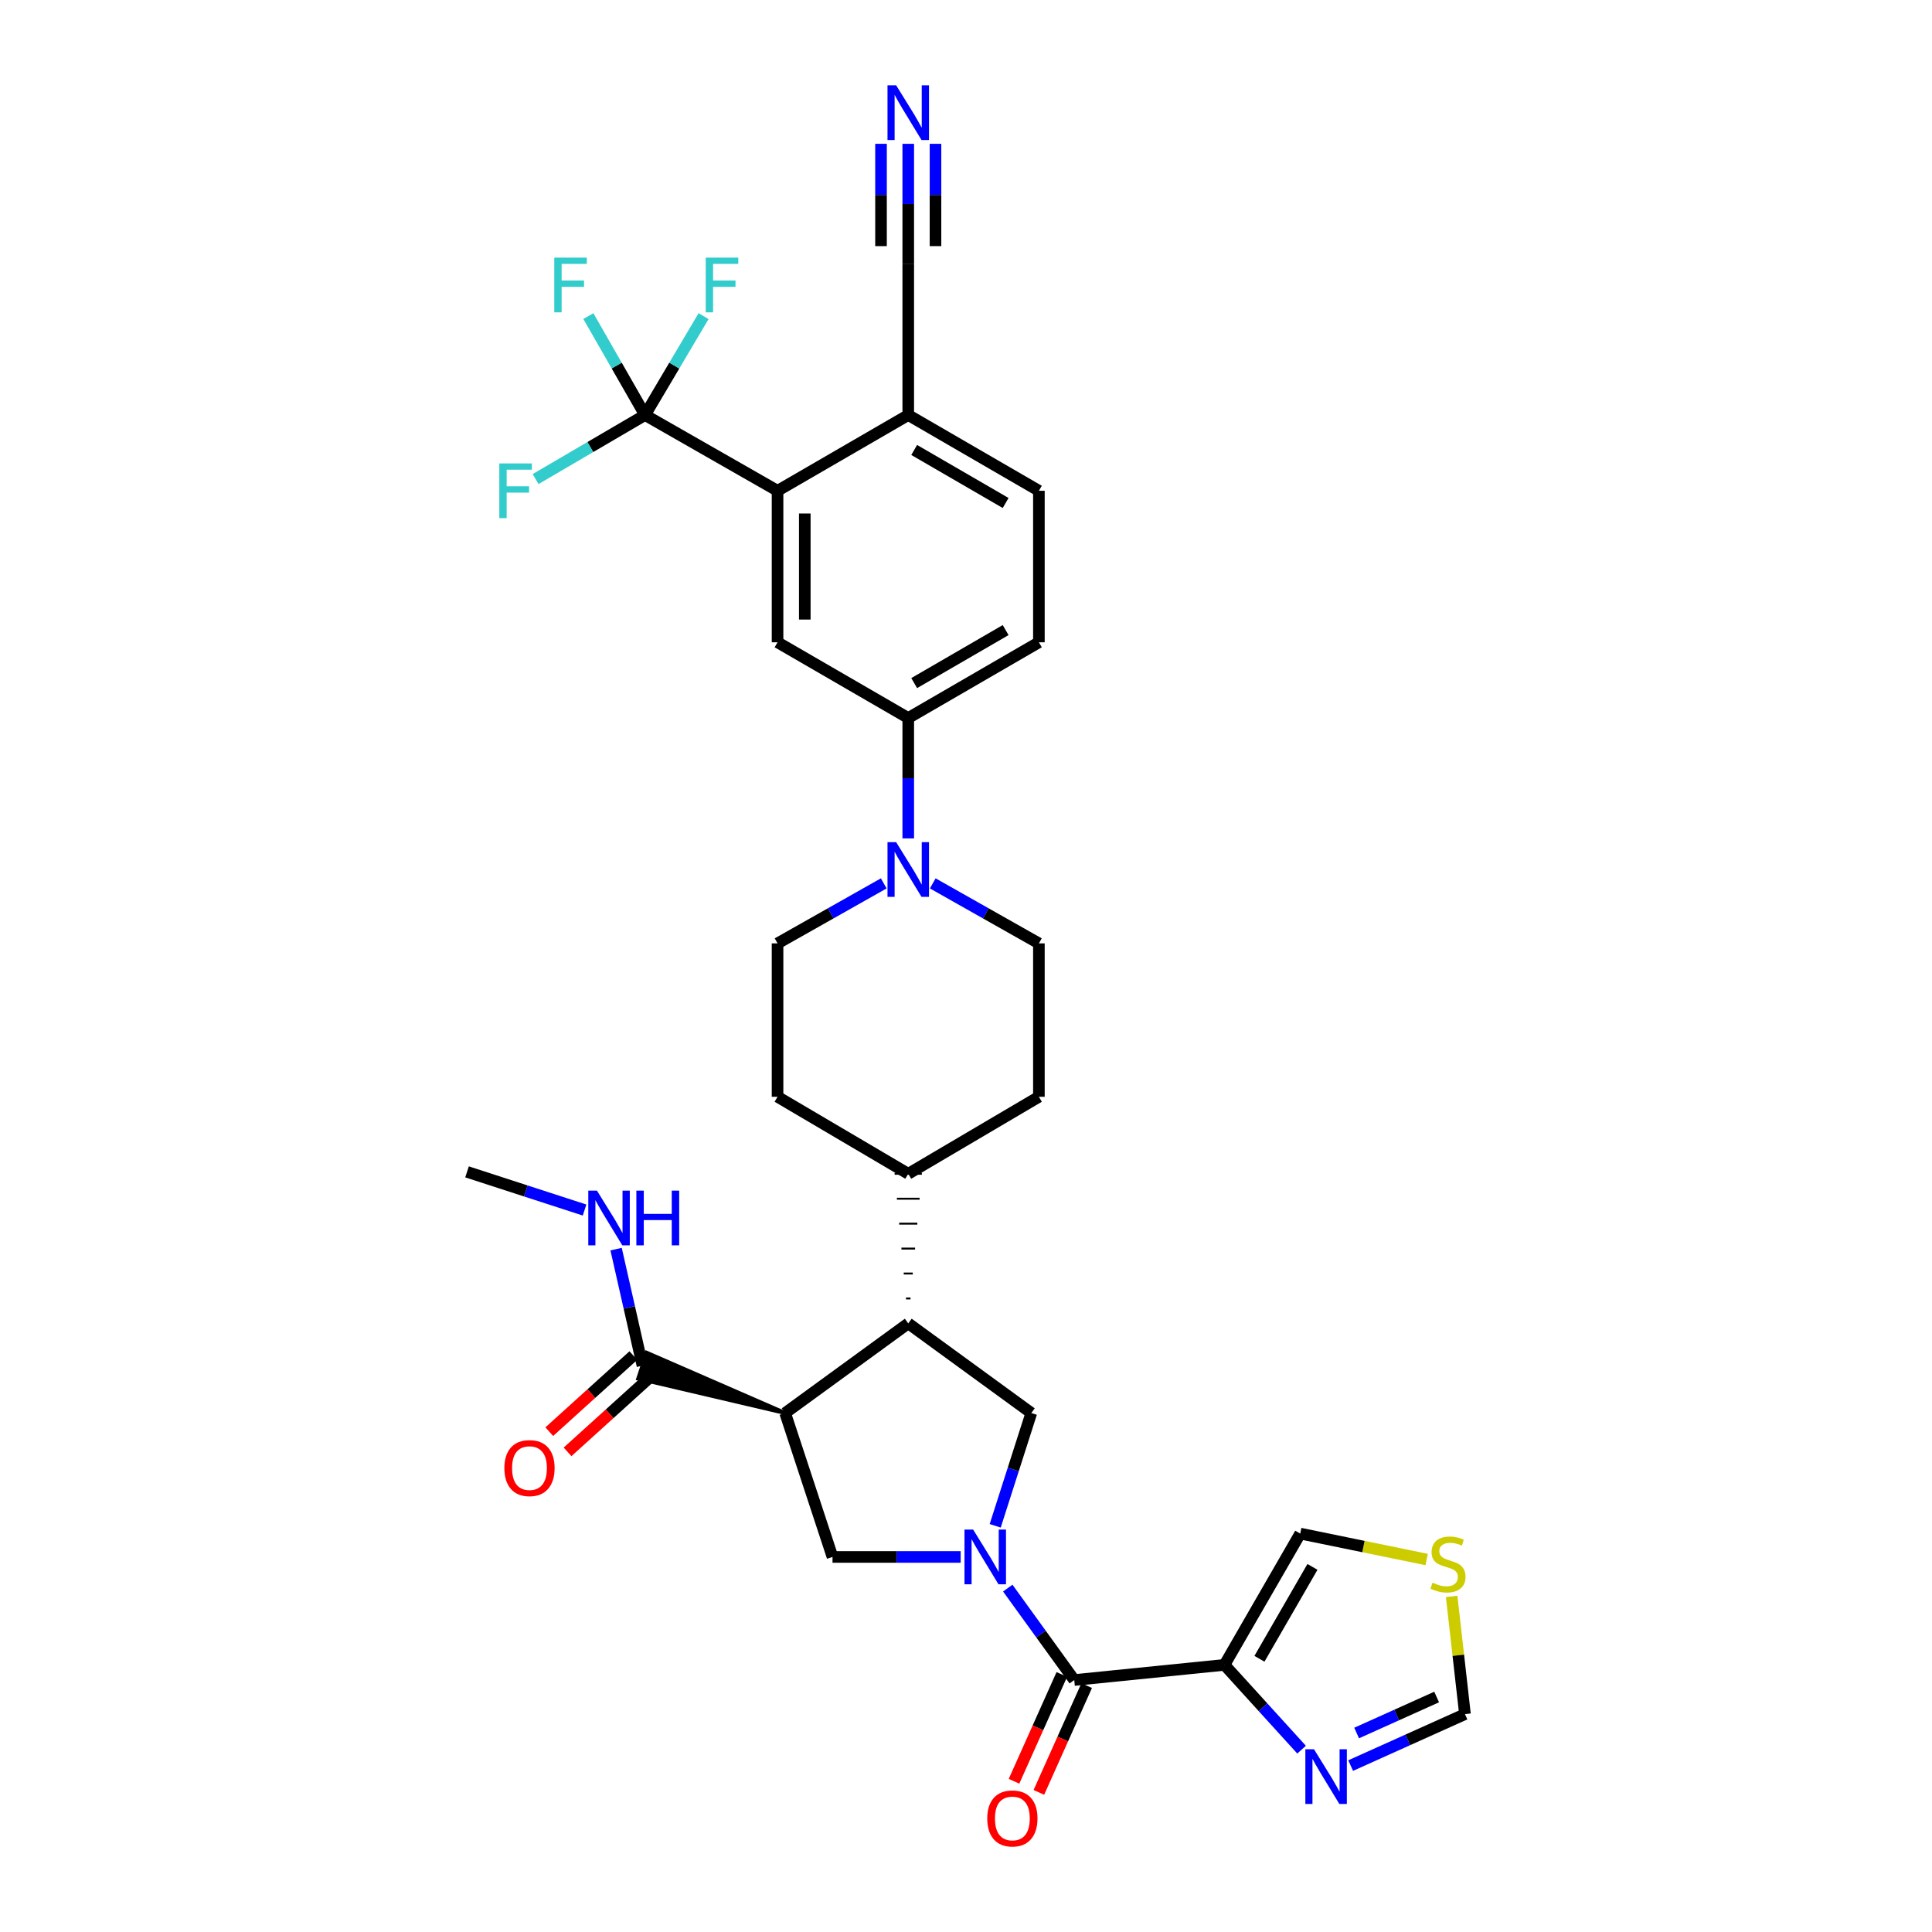<?xml version='1.0' encoding='iso-8859-1'?>
<svg version='1.1' baseProfile='full'
              xmlns='http://www.w3.org/2000/svg'
                      xmlns:rdkit='http://www.rdkit.org/xml'
                      xmlns:xlink='http://www.w3.org/1999/xlink'
                  xml:space='preserve'
width='1000px' height='1000px' viewBox='0 0 1000 1000'>
<!-- END OF HEADER -->
<rect style='opacity:1.0;fill:#FFFFFF;stroke:none' width='1000' height='1000' x='0' y='0'> </rect>
<path class='bond-1' d='M 521.617,821.999 L 538.822,845.792' style='fill:none;fill-rule:evenodd;stroke:#0000FF;stroke-width:6px;stroke-linecap:butt;stroke-linejoin:miter;stroke-opacity:1' />
<path class='bond-1' d='M 538.822,845.792 L 556.028,869.585' style='fill:none;fill-rule:evenodd;stroke:#000000;stroke-width:6px;stroke-linecap:butt;stroke-linejoin:miter;stroke-opacity:1' />
<path class='bond-3' d='M 497.239,805.873 L 464.073,805.873' style='fill:none;fill-rule:evenodd;stroke:#0000FF;stroke-width:6px;stroke-linecap:butt;stroke-linejoin:miter;stroke-opacity:1' />
<path class='bond-3' d='M 464.073,805.873 L 430.907,805.873' style='fill:none;fill-rule:evenodd;stroke:#000000;stroke-width:6px;stroke-linecap:butt;stroke-linejoin:miter;stroke-opacity:1' />
<path class='bond-6' d='M 515.115,789.758 L 524.461,760.57' style='fill:none;fill-rule:evenodd;stroke:#0000FF;stroke-width:6px;stroke-linecap:butt;stroke-linejoin:miter;stroke-opacity:1' />
<path class='bond-6' d='M 524.461,760.57 L 533.806,731.383' style='fill:none;fill-rule:evenodd;stroke:#000000;stroke-width:6px;stroke-linecap:butt;stroke-linejoin:miter;stroke-opacity:1' />
<path class='bond-0' d='M 406.39,731.383 L 430.907,805.873' style='fill:none;fill-rule:evenodd;stroke:#000000;stroke-width:6px;stroke-linecap:butt;stroke-linejoin:miter;stroke-opacity:1' />
<path class='bond-10' d='M 406.39,731.383 L 334.771,700.184 L 330.329,713.565 Z' style='fill:#000000;fill-rule:evenodd;fill-opacity:1;stroke:#000000;stroke-width:2px;stroke-linecap:butt;stroke-linejoin:miter;stroke-opacity:1;' />
<path class='bond-33' d='M 406.39,731.383 L 470.11,684.981' style='fill:none;fill-rule:evenodd;stroke:#000000;stroke-width:6px;stroke-linecap:butt;stroke-linejoin:miter;stroke-opacity:1' />
<path class='bond-2' d='M 556.028,869.585 L 633.792,861.737' style='fill:none;fill-rule:evenodd;stroke:#000000;stroke-width:6px;stroke-linecap:butt;stroke-linejoin:miter;stroke-opacity:1' />
<path class='bond-20' d='M 549.594,866.705 L 537.223,894.342' style='fill:none;fill-rule:evenodd;stroke:#000000;stroke-width:6px;stroke-linecap:butt;stroke-linejoin:miter;stroke-opacity:1' />
<path class='bond-20' d='M 537.223,894.342 L 524.853,921.978' style='fill:none;fill-rule:evenodd;stroke:#FF0000;stroke-width:6px;stroke-linecap:butt;stroke-linejoin:miter;stroke-opacity:1' />
<path class='bond-20' d='M 562.462,872.466 L 550.092,900.102' style='fill:none;fill-rule:evenodd;stroke:#000000;stroke-width:6px;stroke-linecap:butt;stroke-linejoin:miter;stroke-opacity:1' />
<path class='bond-20' d='M 550.092,900.102 L 537.721,927.738' style='fill:none;fill-rule:evenodd;stroke:#FF0000;stroke-width:6px;stroke-linecap:butt;stroke-linejoin:miter;stroke-opacity:1' />
<path class='bond-8' d='M 633.792,861.737 L 653.744,883.679' style='fill:none;fill-rule:evenodd;stroke:#000000;stroke-width:6px;stroke-linecap:butt;stroke-linejoin:miter;stroke-opacity:1' />
<path class='bond-8' d='M 653.744,883.679 L 673.695,905.621' style='fill:none;fill-rule:evenodd;stroke:#0000FF;stroke-width:6px;stroke-linecap:butt;stroke-linejoin:miter;stroke-opacity:1' />
<path class='bond-18' d='M 633.792,861.737 L 672.996,793.779' style='fill:none;fill-rule:evenodd;stroke:#000000;stroke-width:6px;stroke-linecap:butt;stroke-linejoin:miter;stroke-opacity:1' />
<path class='bond-18' d='M 651.886,858.588 L 679.328,811.018' style='fill:none;fill-rule:evenodd;stroke:#000000;stroke-width:6px;stroke-linecap:butt;stroke-linejoin:miter;stroke-opacity:1' />
<path class='bond-4' d='M 470.11,684.981 L 533.806,731.383' style='fill:none;fill-rule:evenodd;stroke:#000000;stroke-width:6px;stroke-linecap:butt;stroke-linejoin:miter;stroke-opacity:1' />
<path class='bond-19' d='M 471.285,672.076 L 468.935,672.076' style='fill:none;fill-rule:evenodd;stroke:#000000;stroke-width:1.0px;stroke-linecap:butt;stroke-linejoin:miter;stroke-opacity:1' />
<path class='bond-19' d='M 472.46,659.17 L 467.76,659.17' style='fill:none;fill-rule:evenodd;stroke:#000000;stroke-width:1.0px;stroke-linecap:butt;stroke-linejoin:miter;stroke-opacity:1' />
<path class='bond-19' d='M 473.635,646.264 L 466.585,646.264' style='fill:none;fill-rule:evenodd;stroke:#000000;stroke-width:1.0px;stroke-linecap:butt;stroke-linejoin:miter;stroke-opacity:1' />
<path class='bond-19' d='M 474.81,633.358 L 465.41,633.358' style='fill:none;fill-rule:evenodd;stroke:#000000;stroke-width:1.0px;stroke-linecap:butt;stroke-linejoin:miter;stroke-opacity:1' />
<path class='bond-19' d='M 475.985,620.452 L 464.235,620.452' style='fill:none;fill-rule:evenodd;stroke:#000000;stroke-width:1.0px;stroke-linecap:butt;stroke-linejoin:miter;stroke-opacity:1' />
<path class='bond-19' d='M 477.16,607.546 L 463.06,607.546' style='fill:none;fill-rule:evenodd;stroke:#000000;stroke-width:1.0px;stroke-linecap:butt;stroke-linejoin:miter;stroke-opacity:1' />
<path class='bond-5' d='M 333.866,214.824 L 402.458,254.028' style='fill:none;fill-rule:evenodd;stroke:#000000;stroke-width:6px;stroke-linecap:butt;stroke-linejoin:miter;stroke-opacity:1' />
<path class='bond-26' d='M 333.866,214.824 L 319.2,189.216' style='fill:none;fill-rule:evenodd;stroke:#000000;stroke-width:6px;stroke-linecap:butt;stroke-linejoin:miter;stroke-opacity:1' />
<path class='bond-26' d='M 319.2,189.216 L 304.533,163.608' style='fill:none;fill-rule:evenodd;stroke:#33CCCC;stroke-width:6px;stroke-linecap:butt;stroke-linejoin:miter;stroke-opacity:1' />
<path class='bond-27' d='M 333.866,214.824 L 349.019,189.225' style='fill:none;fill-rule:evenodd;stroke:#000000;stroke-width:6px;stroke-linecap:butt;stroke-linejoin:miter;stroke-opacity:1' />
<path class='bond-27' d='M 349.019,189.225 L 364.172,163.625' style='fill:none;fill-rule:evenodd;stroke:#33CCCC;stroke-width:6px;stroke-linecap:butt;stroke-linejoin:miter;stroke-opacity:1' />
<path class='bond-28' d='M 333.866,214.824 L 305.545,231.395' style='fill:none;fill-rule:evenodd;stroke:#000000;stroke-width:6px;stroke-linecap:butt;stroke-linejoin:miter;stroke-opacity:1' />
<path class='bond-28' d='M 305.545,231.395 L 277.225,247.966' style='fill:none;fill-rule:evenodd;stroke:#33CCCC;stroke-width:6px;stroke-linecap:butt;stroke-linejoin:miter;stroke-opacity:1' />
<path class='bond-7' d='M 402.458,254.028 L 402.458,332.45' style='fill:none;fill-rule:evenodd;stroke:#000000;stroke-width:6px;stroke-linecap:butt;stroke-linejoin:miter;stroke-opacity:1' />
<path class='bond-7' d='M 416.557,265.791 L 416.557,320.686' style='fill:none;fill-rule:evenodd;stroke:#000000;stroke-width:6px;stroke-linecap:butt;stroke-linejoin:miter;stroke-opacity:1' />
<path class='bond-36' d='M 402.458,254.028 L 470.11,214.824' style='fill:none;fill-rule:evenodd;stroke:#000000;stroke-width:6px;stroke-linecap:butt;stroke-linejoin:miter;stroke-opacity:1' />
<path class='bond-16' d='M 699.1,913.861 L 728.682,900.547' style='fill:none;fill-rule:evenodd;stroke:#0000FF;stroke-width:6px;stroke-linecap:butt;stroke-linejoin:miter;stroke-opacity:1' />
<path class='bond-16' d='M 728.682,900.547 L 758.264,887.233' style='fill:none;fill-rule:evenodd;stroke:#000000;stroke-width:6px;stroke-linecap:butt;stroke-linejoin:miter;stroke-opacity:1' />
<path class='bond-16' d='M 702.188,897.01 L 722.895,887.69' style='fill:none;fill-rule:evenodd;stroke:#0000FF;stroke-width:6px;stroke-linecap:butt;stroke-linejoin:miter;stroke-opacity:1' />
<path class='bond-16' d='M 722.895,887.69 L 743.602,878.37' style='fill:none;fill-rule:evenodd;stroke:#000000;stroke-width:6px;stroke-linecap:butt;stroke-linejoin:miter;stroke-opacity:1' />
<path class='bond-9' d='M 482.792,457.236 L 510.261,472.764' style='fill:none;fill-rule:evenodd;stroke:#0000FF;stroke-width:6px;stroke-linecap:butt;stroke-linejoin:miter;stroke-opacity:1' />
<path class='bond-9' d='M 510.261,472.764 L 537.731,488.292' style='fill:none;fill-rule:evenodd;stroke:#000000;stroke-width:6px;stroke-linecap:butt;stroke-linejoin:miter;stroke-opacity:1' />
<path class='bond-12' d='M 470.11,433.947 L 470.11,402.796' style='fill:none;fill-rule:evenodd;stroke:#0000FF;stroke-width:6px;stroke-linecap:butt;stroke-linejoin:miter;stroke-opacity:1' />
<path class='bond-12' d='M 470.11,402.796 L 470.11,371.645' style='fill:none;fill-rule:evenodd;stroke:#000000;stroke-width:6px;stroke-linecap:butt;stroke-linejoin:miter;stroke-opacity:1' />
<path class='bond-35' d='M 457.427,457.233 L 429.943,472.762' style='fill:none;fill-rule:evenodd;stroke:#0000FF;stroke-width:6px;stroke-linecap:butt;stroke-linejoin:miter;stroke-opacity:1' />
<path class='bond-35' d='M 429.943,472.762 L 402.458,488.292' style='fill:none;fill-rule:evenodd;stroke:#000000;stroke-width:6px;stroke-linecap:butt;stroke-linejoin:miter;stroke-opacity:1' />
<path class='bond-23' d='M 327.82,701.647 L 306.062,721.336' style='fill:none;fill-rule:evenodd;stroke:#000000;stroke-width:6px;stroke-linecap:butt;stroke-linejoin:miter;stroke-opacity:1' />
<path class='bond-23' d='M 306.062,721.336 L 284.304,741.025' style='fill:none;fill-rule:evenodd;stroke:#FF0000;stroke-width:6px;stroke-linecap:butt;stroke-linejoin:miter;stroke-opacity:1' />
<path class='bond-23' d='M 337.28,712.101 L 315.522,731.79' style='fill:none;fill-rule:evenodd;stroke:#000000;stroke-width:6px;stroke-linecap:butt;stroke-linejoin:miter;stroke-opacity:1' />
<path class='bond-23' d='M 315.522,731.79 L 293.764,751.479' style='fill:none;fill-rule:evenodd;stroke:#FF0000;stroke-width:6px;stroke-linecap:butt;stroke-linejoin:miter;stroke-opacity:1' />
<path class='bond-31' d='M 332.55,706.874 L 325.72,676.71' style='fill:none;fill-rule:evenodd;stroke:#000000;stroke-width:6px;stroke-linecap:butt;stroke-linejoin:miter;stroke-opacity:1' />
<path class='bond-31' d='M 325.72,676.71 L 318.889,646.546' style='fill:none;fill-rule:evenodd;stroke:#0000FF;stroke-width:6px;stroke-linecap:butt;stroke-linejoin:miter;stroke-opacity:1' />
<path class='bond-11' d='M 402.458,332.45 L 470.11,371.645' style='fill:none;fill-rule:evenodd;stroke:#000000;stroke-width:6px;stroke-linecap:butt;stroke-linejoin:miter;stroke-opacity:1' />
<path class='bond-24' d='M 470.11,371.645 L 537.731,332.45' style='fill:none;fill-rule:evenodd;stroke:#000000;stroke-width:6px;stroke-linecap:butt;stroke-linejoin:miter;stroke-opacity:1' />
<path class='bond-24' d='M 473.183,353.568 L 520.517,326.131' style='fill:none;fill-rule:evenodd;stroke:#000000;stroke-width:6px;stroke-linecap:butt;stroke-linejoin:miter;stroke-opacity:1' />
<path class='bond-13' d='M 470.11,74.437 L 470.11,105.588' style='fill:none;fill-rule:evenodd;stroke:#0000FF;stroke-width:6px;stroke-linecap:butt;stroke-linejoin:miter;stroke-opacity:1' />
<path class='bond-13' d='M 470.11,105.588 L 470.11,136.739' style='fill:none;fill-rule:evenodd;stroke:#000000;stroke-width:6px;stroke-linecap:butt;stroke-linejoin:miter;stroke-opacity:1' />
<path class='bond-13' d='M 456.011,74.437 L 456.011,100.916' style='fill:none;fill-rule:evenodd;stroke:#0000FF;stroke-width:6px;stroke-linecap:butt;stroke-linejoin:miter;stroke-opacity:1' />
<path class='bond-13' d='M 456.011,100.916 L 456.011,127.394' style='fill:none;fill-rule:evenodd;stroke:#000000;stroke-width:6px;stroke-linecap:butt;stroke-linejoin:miter;stroke-opacity:1' />
<path class='bond-13' d='M 484.209,74.437 L 484.209,100.916' style='fill:none;fill-rule:evenodd;stroke:#0000FF;stroke-width:6px;stroke-linecap:butt;stroke-linejoin:miter;stroke-opacity:1' />
<path class='bond-13' d='M 484.209,100.916 L 484.209,127.394' style='fill:none;fill-rule:evenodd;stroke:#000000;stroke-width:6px;stroke-linecap:butt;stroke-linejoin:miter;stroke-opacity:1' />
<path class='bond-14' d='M 470.11,136.739 L 470.11,214.824' style='fill:none;fill-rule:evenodd;stroke:#000000;stroke-width:6px;stroke-linecap:butt;stroke-linejoin:miter;stroke-opacity:1' />
<path class='bond-15' d='M 738.436,807.199 L 705.716,800.489' style='fill:none;fill-rule:evenodd;stroke:#CCCC00;stroke-width:6px;stroke-linecap:butt;stroke-linejoin:miter;stroke-opacity:1' />
<path class='bond-15' d='M 705.716,800.489 L 672.996,793.779' style='fill:none;fill-rule:evenodd;stroke:#000000;stroke-width:6px;stroke-linecap:butt;stroke-linejoin:miter;stroke-opacity:1' />
<path class='bond-34' d='M 751.372,826.297 L 754.818,856.765' style='fill:none;fill-rule:evenodd;stroke:#CCCC00;stroke-width:6px;stroke-linecap:butt;stroke-linejoin:miter;stroke-opacity:1' />
<path class='bond-34' d='M 754.818,856.765 L 758.264,887.233' style='fill:none;fill-rule:evenodd;stroke:#000000;stroke-width:6px;stroke-linecap:butt;stroke-linejoin:miter;stroke-opacity:1' />
<path class='bond-17' d='M 470.11,214.824 L 537.731,254.028' style='fill:none;fill-rule:evenodd;stroke:#000000;stroke-width:6px;stroke-linecap:butt;stroke-linejoin:miter;stroke-opacity:1' />
<path class='bond-17' d='M 473.182,232.902 L 520.516,260.345' style='fill:none;fill-rule:evenodd;stroke:#000000;stroke-width:6px;stroke-linecap:butt;stroke-linejoin:miter;stroke-opacity:1' />
<path class='bond-29' d='M 470.11,607.546 L 402.458,567.693' style='fill:none;fill-rule:evenodd;stroke:#000000;stroke-width:6px;stroke-linecap:butt;stroke-linejoin:miter;stroke-opacity:1' />
<path class='bond-30' d='M 470.11,607.546 L 537.731,567.693' style='fill:none;fill-rule:evenodd;stroke:#000000;stroke-width:6px;stroke-linecap:butt;stroke-linejoin:miter;stroke-opacity:1' />
<path class='bond-21' d='M 537.731,488.292 L 537.731,567.693' style='fill:none;fill-rule:evenodd;stroke:#000000;stroke-width:6px;stroke-linecap:butt;stroke-linejoin:miter;stroke-opacity:1' />
<path class='bond-22' d='M 402.458,488.292 L 402.458,567.693' style='fill:none;fill-rule:evenodd;stroke:#000000;stroke-width:6px;stroke-linecap:butt;stroke-linejoin:miter;stroke-opacity:1' />
<path class='bond-25' d='M 537.731,332.45 L 537.731,254.028' style='fill:none;fill-rule:evenodd;stroke:#000000;stroke-width:6px;stroke-linecap:butt;stroke-linejoin:miter;stroke-opacity:1' />
<path class='bond-32' d='M 302.567,626.311 L 272.152,616.435' style='fill:none;fill-rule:evenodd;stroke:#0000FF;stroke-width:6px;stroke-linecap:butt;stroke-linejoin:miter;stroke-opacity:1' />
<path class='bond-32' d='M 272.152,616.435 L 241.736,606.559' style='fill:none;fill-rule:evenodd;stroke:#000000;stroke-width:6px;stroke-linecap:butt;stroke-linejoin:miter;stroke-opacity:1' />
<path  class='atom-0' d='M 503.696 791.713
L 512.976 806.713
Q 513.896 808.193, 515.376 810.873
Q 516.856 813.553, 516.936 813.713
L 516.936 791.713
L 520.696 791.713
L 520.696 820.033
L 516.816 820.033
L 506.856 803.633
Q 505.696 801.713, 504.456 799.513
Q 503.256 797.313, 502.896 796.633
L 502.896 820.033
L 499.216 820.033
L 499.216 791.713
L 503.696 791.713
' fill='#0000FF'/>
<path  class='atom-9' d='M 680.13 905.422
L 689.41 920.422
Q 690.33 921.902, 691.81 924.582
Q 693.29 927.262, 693.37 927.422
L 693.37 905.422
L 697.13 905.422
L 697.13 933.742
L 693.25 933.742
L 683.29 917.342
Q 682.13 915.422, 680.89 913.222
Q 679.69 911.022, 679.33 910.342
L 679.33 933.742
L 675.65 933.742
L 675.65 905.422
L 680.13 905.422
' fill='#0000FF'/>
<path  class='atom-10' d='M 463.85 435.907
L 473.13 450.907
Q 474.05 452.387, 475.53 455.067
Q 477.01 457.747, 477.09 457.907
L 477.09 435.907
L 480.85 435.907
L 480.85 464.227
L 476.97 464.227
L 467.01 447.827
Q 465.85 445.907, 464.61 443.707
Q 463.41 441.507, 463.05 440.827
L 463.05 464.227
L 459.37 464.227
L 459.37 435.907
L 463.85 435.907
' fill='#0000FF'/>
<path  class='atom-14' d='M 463.85 44.157
L 473.13 59.157
Q 474.05 60.637, 475.53 63.317
Q 477.01 65.997, 477.09 66.157
L 477.09 44.157
L 480.85 44.157
L 480.85 72.477
L 476.97 72.477
L 467.01 56.077
Q 465.85 54.157, 464.61 51.957
Q 463.41 49.757, 463.05 49.077
L 463.05 72.477
L 459.37 72.477
L 459.37 44.157
L 463.85 44.157
' fill='#0000FF'/>
<path  class='atom-16' d='M 741.467 819.181
Q 741.787 819.301, 743.107 819.861
Q 744.427 820.421, 745.867 820.781
Q 747.347 821.101, 748.787 821.101
Q 751.467 821.101, 753.027 819.821
Q 754.587 818.501, 754.587 816.221
Q 754.587 814.661, 753.787 813.701
Q 753.027 812.741, 751.827 812.221
Q 750.627 811.701, 748.627 811.101
Q 746.107 810.341, 744.587 809.621
Q 743.107 808.901, 742.027 807.381
Q 740.987 805.861, 740.987 803.301
Q 740.987 799.741, 743.387 797.541
Q 745.827 795.341, 750.627 795.341
Q 753.907 795.341, 757.627 796.901
L 756.707 799.981
Q 753.307 798.581, 750.747 798.581
Q 747.987 798.581, 746.467 799.741
Q 744.947 800.861, 744.987 802.821
Q 744.987 804.341, 745.747 805.261
Q 746.547 806.181, 747.667 806.701
Q 748.827 807.221, 750.747 807.821
Q 753.307 808.621, 754.827 809.421
Q 756.347 810.221, 757.427 811.861
Q 758.547 813.461, 758.547 816.221
Q 758.547 820.141, 755.907 822.261
Q 753.307 824.341, 748.947 824.341
Q 746.427 824.341, 744.507 823.781
Q 742.627 823.261, 740.387 822.341
L 741.467 819.181
' fill='#CCCC00'/>
<path  class='atom-21' d='M 511 941.218
Q 511 934.418, 514.36 930.618
Q 517.72 926.818, 524 926.818
Q 530.28 926.818, 533.64 930.618
Q 537 934.418, 537 941.218
Q 537 948.098, 533.6 952.018
Q 530.2 955.898, 524 955.898
Q 517.76 955.898, 514.36 952.018
Q 511 948.138, 511 941.218
M 524 952.698
Q 528.32 952.698, 530.64 949.818
Q 533 946.898, 533 941.218
Q 533 935.658, 530.64 932.858
Q 528.32 930.018, 524 930.018
Q 519.68 930.018, 517.32 932.818
Q 515 935.618, 515 941.218
Q 515 946.938, 517.32 949.818
Q 519.68 952.698, 524 952.698
' fill='#FF0000'/>
<path  class='atom-24' d='M 261.062 759.881
Q 261.062 753.081, 264.422 749.281
Q 267.782 745.481, 274.062 745.481
Q 280.342 745.481, 283.702 749.281
Q 287.062 753.081, 287.062 759.881
Q 287.062 766.761, 283.662 770.681
Q 280.262 774.561, 274.062 774.561
Q 267.822 774.561, 264.422 770.681
Q 261.062 766.801, 261.062 759.881
M 274.062 771.361
Q 278.382 771.361, 280.702 768.481
Q 283.062 765.561, 283.062 759.881
Q 283.062 754.321, 280.702 751.521
Q 278.382 748.681, 274.062 748.681
Q 269.742 748.681, 267.382 751.481
Q 265.062 754.281, 265.062 759.881
Q 265.062 765.601, 267.382 768.481
Q 269.742 771.361, 274.062 771.361
' fill='#FF0000'/>
<path  class='atom-27' d='M 286.893 133.349
L 303.733 133.349
L 303.733 136.589
L 290.693 136.589
L 290.693 145.189
L 302.293 145.189
L 302.293 148.469
L 290.693 148.469
L 290.693 161.669
L 286.893 161.669
L 286.893 133.349
' fill='#33CCCC'/>
<path  class='atom-28' d='M 365.291 133.349
L 382.131 133.349
L 382.131 136.589
L 369.091 136.589
L 369.091 145.189
L 380.691 145.189
L 380.691 148.469
L 369.091 148.469
L 369.091 161.669
L 365.291 161.669
L 365.291 133.349
' fill='#33CCCC'/>
<path  class='atom-29' d='M 258.444 239.868
L 275.284 239.868
L 275.284 243.108
L 262.244 243.108
L 262.244 251.708
L 273.844 251.708
L 273.844 254.988
L 262.244 254.988
L 262.244 268.188
L 258.444 268.188
L 258.444 239.868
' fill='#33CCCC'/>
<path  class='atom-32' d='M 308.979 616.266
L 318.259 631.266
Q 319.179 632.746, 320.659 635.426
Q 322.139 638.106, 322.219 638.266
L 322.219 616.266
L 325.979 616.266
L 325.979 644.586
L 322.099 644.586
L 312.139 628.186
Q 310.979 626.266, 309.739 624.066
Q 308.539 621.866, 308.179 621.186
L 308.179 644.586
L 304.499 644.586
L 304.499 616.266
L 308.979 616.266
' fill='#0000FF'/>
<path  class='atom-32' d='M 329.379 616.266
L 333.219 616.266
L 333.219 628.306
L 347.699 628.306
L 347.699 616.266
L 351.539 616.266
L 351.539 644.586
L 347.699 644.586
L 347.699 631.506
L 333.219 631.506
L 333.219 644.586
L 329.379 644.586
L 329.379 616.266
' fill='#0000FF'/>
</svg>

